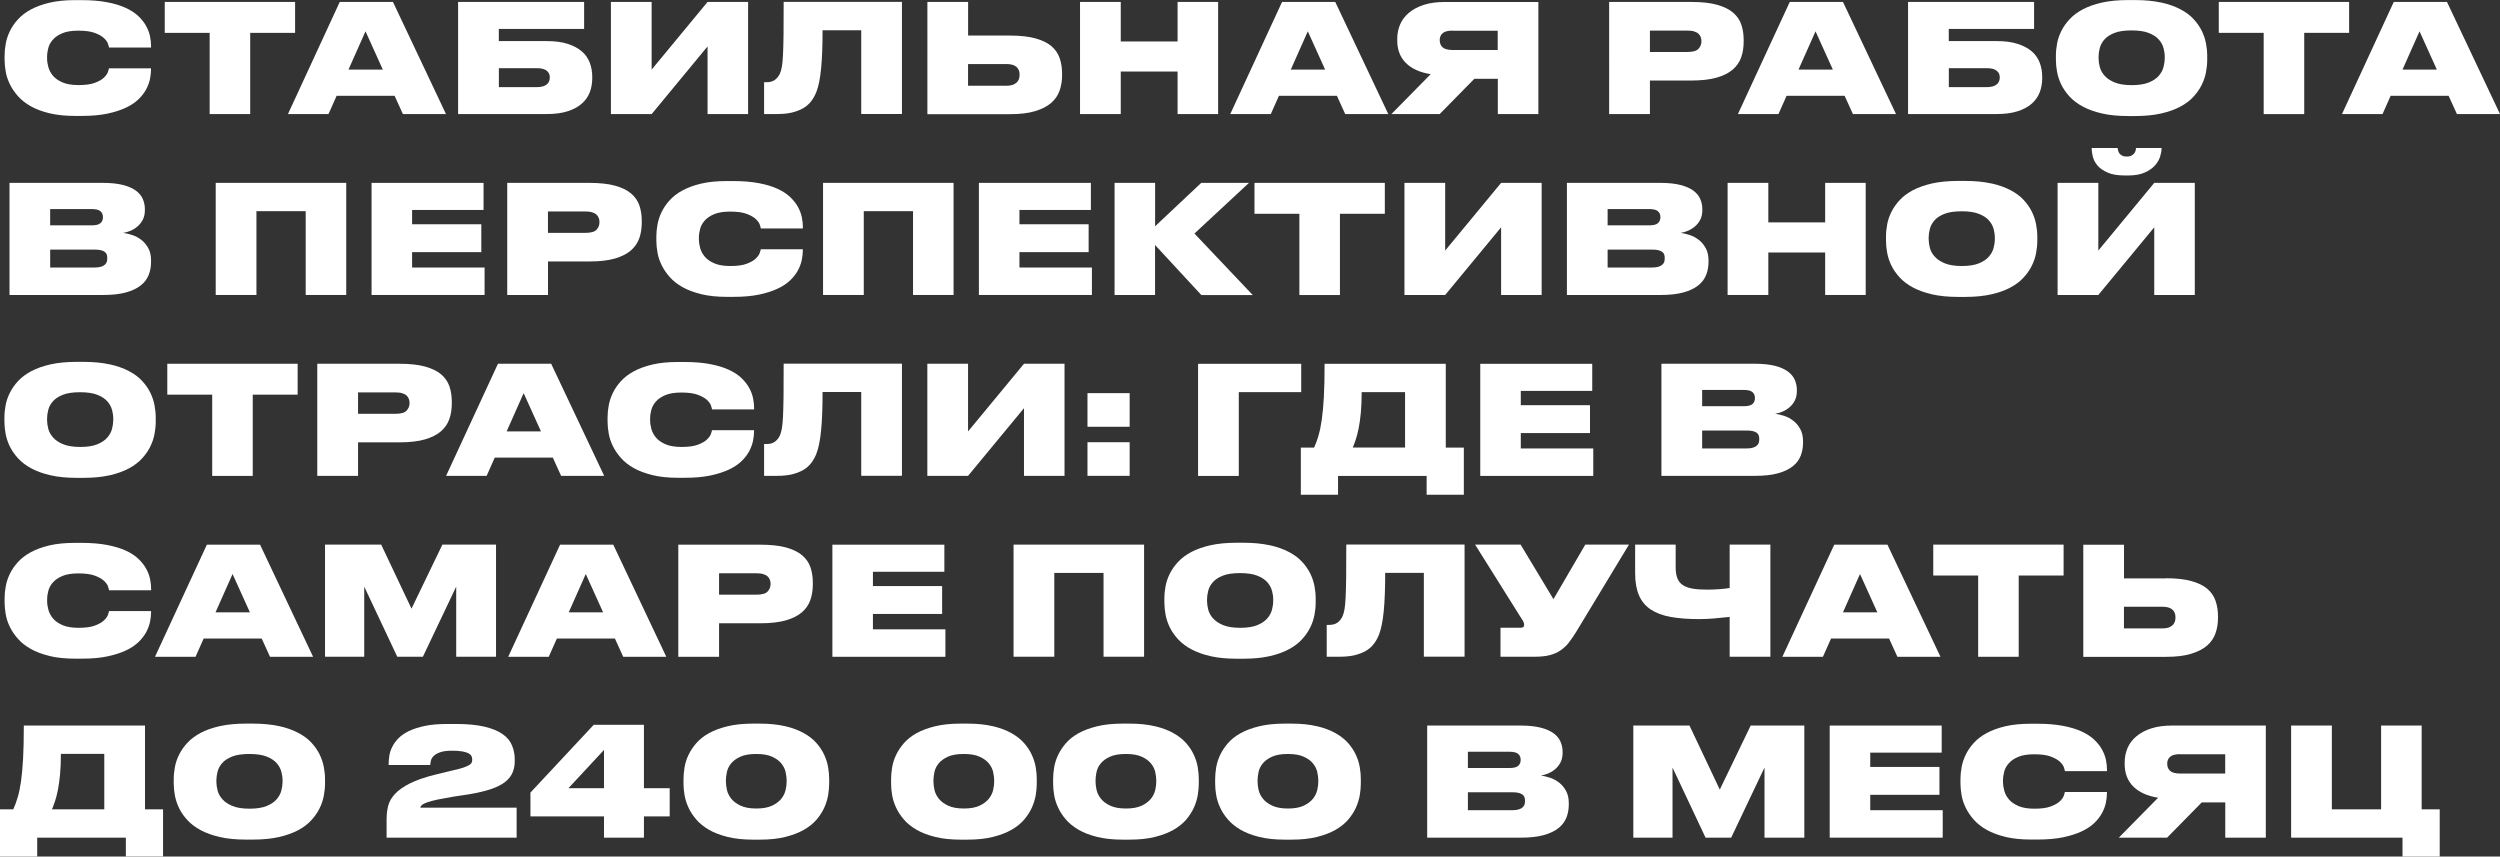 <?xml version="1.0" encoding="UTF-8"?> <svg xmlns="http://www.w3.org/2000/svg" id="_Слой_1" viewBox="0 0 412.58 141.35"><rect x="0" y="0" width="412.58" height="141.35" fill="#333333" stroke="none"/><defs><style>.cls-1{fill:#fff;stroke-width:0px;}</style></defs><path class="cls-1" d="M8.15,18.69c-1.2-.29-2.23-.68-3.08-1.16-.85-.48-1.56-1.04-2.11-1.67-.56-.63-1-1.28-1.33-1.96-.33-.68-.56-1.36-.68-2.05s-.19-1.34-.19-1.95v-.75c0-.61.06-1.26.19-1.95.12-.69.35-1.37.67-2.04s.76-1.32,1.32-1.94c.56-.62,1.26-1.17,2.13-1.64s1.89-.85,3.08-1.13S10.73.02,12.34.02h1.12c1.61,0,3.01.12,4.22.35,1.2.23,2.23.54,3.07.93.85.39,1.54.84,2.08,1.36.54.51.97,1.05,1.28,1.62.31.56.53,1.14.65,1.72.12.58.17,1.13.17,1.64v.2h-6.94c-.02-.12-.07-.32-.17-.62s-.32-.61-.66-.93-.85-.61-1.52-.86c-.67-.25-1.58-.37-2.72-.37-1.08,0-1.95.14-2.62.42-.67.28-1.19.63-1.57,1.06s-.63.88-.76,1.38c-.13.5-.2.97-.2,1.42v.3c0,.45.07.93.21,1.44.14.51.4.99.77,1.43s.9.8,1.57,1.09c.67.29,1.55.44,2.62.44,1.14,0,2.05-.12,2.71-.37.66-.25,1.17-.53,1.5-.86.34-.32.56-.63.66-.93.1-.3.16-.5.17-.6h6.94v.2c0,.48-.06,1-.17,1.57-.12.56-.33,1.13-.63,1.7-.31.57-.73,1.12-1.27,1.64-.54.52-1.24.99-2.09,1.39s-1.88.73-3.07.98c-1.19.25-2.6.37-4.23.37h-1.12c-1.59,0-2.99-.15-4.19-.44Z"></path><path class="cls-1" d="M27.19,5.42V.32h21.51v5.1h-7.41v13.41h-6.69V5.42h-7.41Z"></path><path class="cls-1" d="M55.55,15.82l-1.34,3.01h-6.69L56.07.32h8.78l8.75,18.5h-7.11l-1.37-3.01h-9.58ZM57.51,11.49h5.67l-2.86-6.32-2.81,6.32Z"></path><path class="cls-1" d="M96.4.32v4.45h-14.08v2.01h7.88c1.38,0,2.54.15,3.49.46.95.31,1.73.72,2.33,1.24.6.52,1.03,1.14,1.31,1.87.27.72.41,1.49.41,2.3v.27c0,.83-.14,1.6-.41,2.31-.27.71-.71,1.33-1.31,1.87-.6.53-1.38.95-2.34,1.26-.96.31-2.12.46-3.48.46h-14.6V.32h20.79ZM90.18,13.97c.36-.27.55-.65.55-1.13v-.12c0-.45-.18-.8-.53-1.07-.36-.27-.89-.4-1.6-.4h-6.27v3.13h6.27c.7,0,1.23-.14,1.59-.41Z"></path><path class="cls-1" d="M107.54,18.83h-6.72V.32h6.72v11.17L116.77.32h6.69v18.5h-6.69V7.66l-9.23,11.17Z"></path><path class="cls-1" d="M135.75,5c0,2.55-.08,4.66-.24,6.3-.16,1.65-.42,2.94-.78,3.87-.23.58-.52,1.1-.87,1.55s-.78.84-1.31,1.14-1.14.54-1.84.71c-.71.17-1.54.25-2.5.25h-2.11v-5.25h.4c.58,0,1.04-.13,1.39-.39.35-.26.62-.6.82-1.03.13-.3.24-.67.32-1.12.08-.45.15-1.1.19-1.95s.07-1.98.09-3.37c.02-1.39.02-3.19.02-5.4h19.52v18.5h-6.72V5h-6.39Z"></path><path class="cls-1" d="M166.67,5.87c1.69,0,3.09.15,4.2.46s1.99.73,2.64,1.28c.65.55,1.1,1.21,1.37,1.99s.4,1.64.4,2.59v.27c0,.88-.14,1.71-.41,2.49-.27.78-.74,1.46-1.39,2.03-.65.57-1.54,1.02-2.65,1.36s-2.5.5-4.18.5h-13.6V.32h6.72v5.55h6.91ZM167.73,13.67c.36-.32.53-.74.53-1.26v-.17c0-.51-.18-.92-.53-1.22-.36-.3-.9-.45-1.63-.45h-6.34v3.58h6.34c.73,0,1.27-.16,1.63-.49Z"></path><path class="cls-1" d="M184.96.32v6.52h9.38V.32h6.69v18.5h-6.69v-7.01h-9.38v7.01h-6.72V.32h6.72Z"></path><path class="cls-1" d="M211.06,15.82l-1.34,3.01h-6.69L211.58.32h8.78l8.75,18.5h-7.11l-1.37-3.01h-9.58ZM213.02,11.49h5.67l-2.86-6.32-2.81,6.32Z"></path><path class="cls-1" d="M237.58,18.83h-7.96l6.49-6.59c-1.77-.28-3.14-.9-4.09-1.84-.95-.94-1.43-2.19-1.43-3.73v-.25c0-.86.16-1.66.48-2.4s.81-1.38,1.47-1.93c.66-.55,1.47-.98,2.44-1.29.97-.31,2.1-.47,3.4-.47h15.5v18.5h-6.69v-5.82h-3.88l-5.72,5.82ZM239.74,5.05c-.8,0-1.35.15-1.67.44s-.47.66-.47,1.11v.05c0,.48.16.87.48,1.16.32.29.88.44,1.65.44h7.44v-3.18h-7.44Z"></path><path class="cls-1" d="M272.28,18.83h-6.72V.32h13.51c1.72,0,3.15.15,4.27.46,1.12.31,2.01.74,2.66,1.29.65.56,1.11,1.21,1.37,1.98.26.76.39,1.6.39,2.51v.32c0,.93-.13,1.78-.4,2.56s-.73,1.45-1.39,2.03c-.66.57-1.55,1.02-2.66,1.34-1.11.32-2.52.48-4.23.48h-6.79v5.52ZM278.45,8.58c.91,0,1.53-.17,1.85-.52s.49-.76.49-1.24v-.05c0-.22-.04-.43-.11-.63-.07-.21-.2-.39-.37-.56-.17-.17-.41-.29-.72-.39s-.68-.14-1.13-.14h-6.17v3.53h6.17Z"></path><path class="cls-1" d="M294.84,15.82l-1.34,3.01h-6.69L295.37.32h8.78l8.75,18.5h-7.11l-1.37-3.01h-9.58ZM296.81,11.49h5.67l-2.86-6.32-2.81,6.32Z"></path><path class="cls-1" d="M335.69.32v4.45h-14.08v2.01h7.88c1.38,0,2.54.15,3.49.46.95.31,1.73.72,2.33,1.24.6.52,1.03,1.14,1.31,1.87.27.72.41,1.49.41,2.3v.27c0,.83-.14,1.6-.41,2.31-.27.71-.71,1.33-1.31,1.87-.6.53-1.38.95-2.34,1.26-.96.31-2.12.46-3.48.46h-14.6V.32h20.79ZM329.47,13.97c.36-.27.55-.65.55-1.13v-.12c0-.45-.18-.8-.53-1.07-.36-.27-.89-.4-1.6-.4h-6.27v3.13h6.27c.7,0,1.23-.14,1.59-.41Z"></path><path class="cls-1" d="M356.64.41c1.23.27,2.28.64,3.17,1.11.89.46,1.62,1,2.19,1.62.57.61,1.02,1.26,1.36,1.94.33.68.56,1.37.7,2.08.13.7.2,1.37.2,2v.75c0,.63-.07,1.3-.2,2-.13.7-.36,1.4-.7,2.08-.33.68-.78,1.33-1.36,1.96-.57.63-1.3,1.18-2.18,1.65-.88.47-1.94.85-3.17,1.13-1.24.28-2.67.42-4.32.42h-1.12c-1.64,0-3.08-.14-4.3-.42-1.23-.28-2.28-.66-3.16-1.13-.88-.47-1.61-1.02-2.19-1.65-.58-.63-1.04-1.29-1.37-1.96-.33-.68-.56-1.37-.7-2.08-.13-.7-.2-1.37-.2-2v-.75c0-.65.07-1.32.2-2.01.13-.7.37-1.38.71-2.06.34-.68.8-1.33,1.37-1.94.57-.61,1.3-1.15,2.18-1.62.88-.46,1.93-.83,3.16-1.11,1.23-.27,2.66-.41,4.3-.41h1.12c1.64,0,3.08.14,4.3.41ZM357.04,7.92c-.13-.51-.39-.97-.78-1.41s-.94-.79-1.65-1.07c-.71-.28-1.66-.42-2.84-.42s-2.12.14-2.83.42c-.71.28-1.26.64-1.64,1.07s-.64.9-.77,1.41c-.13.51-.2.98-.2,1.43v.27c0,.45.07.93.2,1.44.13.51.4.99.8,1.44s.95.82,1.67,1.11c.71.29,1.65.44,2.81.44s2.1-.15,2.81-.44c.71-.29,1.26-.66,1.65-1.11s.65-.93.78-1.44c.13-.51.2-1,.2-1.44v-.27c0-.45-.07-.92-.2-1.43Z"></path><path class="cls-1" d="M366.17,5.42V.32h21.51v5.1h-7.41v13.41h-6.69V5.42h-7.41Z"></path><path class="cls-1" d="M394.53,15.82l-1.34,3.01h-6.69L395.05.32h8.78l8.75,18.5h-7.11l-1.37-3.01h-9.58ZM396.49,11.49h5.67l-2.86-6.32-2.81,6.32Z"></path><path class="cls-1" d="M16.99,30.18c1.33,0,2.43.12,3.32.35.89.23,1.6.55,2.13.94.53.4.91.86,1.13,1.38.22.52.34,1.07.34,1.65v.17c0,.63-.12,1.17-.36,1.62s-.54.82-.91,1.12c-.36.3-.75.53-1.17.7-.41.17-.8.27-1.14.32.48.07.99.19,1.53.37.54.18,1.04.45,1.49.81.46.36.83.81,1.13,1.36.3.55.45,1.22.45,2.01v.25c0,.76-.13,1.48-.39,2.14-.26.66-.69,1.24-1.31,1.73-.61.49-1.43.88-2.44,1.16-1.01.28-2.27.42-3.78.42H1.57v-18.5h15.42ZM8.28,37.19h6.84c.71,0,1.2-.12,1.47-.37.27-.25.4-.56.4-.95v-.05c0-.4-.14-.72-.41-.96-.27-.24-.76-.36-1.46-.36h-6.84v2.69ZM8.28,44.15h7.34c.45,0,.81-.05,1.08-.14.27-.09.48-.21.63-.35s.25-.3.3-.47c.05-.17.07-.35.07-.53v-.1c0-.18-.02-.36-.07-.52-.05-.17-.15-.31-.3-.44-.15-.12-.36-.22-.63-.3-.27-.07-.63-.11-1.08-.11h-7.34v2.96Z"></path><path class="cls-1" d="M57.14,30.18v18.5h-6.69v-13.83h-8.13v13.83h-6.72v-18.5h21.54Z"></path><path class="cls-1" d="M79.8,34.65h-11.79v2.36h11.42v4.6h-11.42v2.54h11.96v4.53h-18.65v-18.5h18.48v4.48Z"></path><path class="cls-1" d="M90.43,48.68h-6.72v-18.5h13.51c1.72,0,3.15.15,4.27.46,1.12.31,2.01.74,2.66,1.29.65.56,1.11,1.21,1.37,1.98.26.76.39,1.6.39,2.51v.32c0,.93-.13,1.78-.4,2.56s-.73,1.45-1.39,2.03c-.66.57-1.55,1.02-2.66,1.34-1.11.32-2.52.48-4.23.48h-6.79v5.52ZM96.6,38.43c.91,0,1.53-.17,1.85-.52s.48-.76.48-1.24v-.05c0-.22-.04-.43-.11-.63-.07-.21-.2-.39-.37-.56-.17-.17-.41-.29-.72-.39s-.68-.14-1.13-.14h-6.17v3.53h6.17Z"></path><path class="cls-1" d="M115.71,48.54c-1.2-.29-2.23-.68-3.08-1.16-.85-.48-1.56-1.04-2.11-1.67-.56-.63-1-1.28-1.33-1.96-.33-.68-.56-1.36-.68-2.05s-.19-1.34-.19-1.95v-.75c0-.61.06-1.26.19-1.95.12-.69.35-1.37.67-2.04s.76-1.32,1.32-1.94c.56-.62,1.26-1.17,2.13-1.64s1.89-.85,3.08-1.13,2.6-.42,4.2-.42h1.12c1.61,0,3.01.12,4.22.35,1.2.23,2.23.54,3.07.93.85.39,1.54.84,2.08,1.36.54.51.97,1.05,1.28,1.62.31.56.53,1.14.65,1.72.12.58.17,1.13.17,1.64v.2h-6.94c-.02-.12-.07-.32-.17-.62s-.32-.61-.66-.93-.85-.61-1.52-.86c-.67-.25-1.58-.37-2.72-.37-1.08,0-1.95.14-2.62.42-.67.28-1.19.63-1.57,1.06s-.63.88-.76,1.38c-.13.5-.2.97-.2,1.42v.3c0,.45.07.93.21,1.44.14.51.4.99.77,1.43.37.44.9.8,1.57,1.09.67.29,1.55.44,2.62.44,1.14,0,2.05-.12,2.71-.37.66-.25,1.17-.53,1.5-.86.34-.32.56-.63.66-.93.1-.3.16-.5.17-.6h6.94v.2c0,.48-.06,1-.17,1.57-.12.56-.33,1.13-.63,1.7-.31.57-.73,1.12-1.27,1.64-.54.52-1.24.99-2.09,1.39s-1.88.73-3.07.98c-1.19.25-2.6.37-4.23.37h-1.12c-1.59,0-2.99-.15-4.19-.44Z"></path><path class="cls-1" d="M157.37,30.18v18.5h-6.69v-13.83h-8.13v13.83h-6.72v-18.5h21.54Z"></path><path class="cls-1" d="M180.03,34.65h-11.79v2.36h11.42v4.6h-11.42v2.54h11.96v4.53h-18.65v-18.5h18.48v4.48Z"></path><path class="cls-1" d="M190.63,48.68h-6.69v-18.5h6.69v7.16l7.61-7.16h7.88l-9,8.36,9.62,10.15h-8.48l-7.64-8.26v8.26Z"></path><path class="cls-1" d="M207.03,35.28v-5.1h21.51v5.1h-7.41v13.41h-6.69v-13.41h-7.41Z"></path><path class="cls-1" d="M238.5,48.68h-6.72v-18.5h6.72v11.17l9.23-11.17h6.69v18.5h-6.69v-11.17l-9.23,11.17Z"></path><path class="cls-1" d="M274.02,30.18c1.33,0,2.43.12,3.32.35.89.23,1.6.55,2.13.94.53.4.91.86,1.13,1.38.22.52.34,1.07.34,1.65v.17c0,.63-.12,1.17-.36,1.62s-.54.82-.91,1.12c-.36.3-.75.53-1.17.7-.41.17-.8.27-1.14.32.48.07.99.19,1.53.37.54.18,1.04.45,1.49.81.46.36.83.81,1.13,1.36.3.55.45,1.22.45,2.01v.25c0,.76-.13,1.48-.39,2.14-.26.66-.69,1.24-1.31,1.73-.61.49-1.43.88-2.44,1.16-1.01.28-2.27.42-3.78.42h-15.45v-18.5h15.42ZM265.31,37.19h6.84c.71,0,1.2-.12,1.47-.37.27-.25.4-.56.4-.95v-.05c0-.4-.14-.72-.41-.96-.27-.24-.76-.36-1.46-.36h-6.84v2.69ZM265.31,44.15h7.34c.45,0,.81-.05,1.08-.14.27-.09.48-.21.63-.35s.25-.3.3-.47c.05-.17.07-.35.07-.53v-.1c0-.18-.02-.36-.07-.52-.05-.17-.15-.31-.3-.44-.15-.12-.36-.22-.63-.3-.27-.07-.63-.11-1.08-.11h-7.34v2.96Z"></path><path class="cls-1" d="M291.83,30.18v6.52h9.38v-6.52h6.69v18.5h-6.69v-7.01h-9.38v7.01h-6.72v-18.5h6.72Z"></path><path class="cls-1" d="M328.6,30.26c1.23.27,2.28.64,3.17,1.11.89.46,1.62,1,2.19,1.62.57.61,1.02,1.26,1.36,1.94.33.68.56,1.37.7,2.08.13.7.2,1.37.2,2v.75c0,.63-.07,1.3-.2,2-.13.7-.36,1.4-.7,2.08-.33.68-.78,1.33-1.36,1.96-.57.63-1.3,1.18-2.18,1.65-.88.47-1.94.85-3.17,1.13-1.24.28-2.67.42-4.32.42h-1.12c-1.64,0-3.08-.14-4.3-.42-1.23-.28-2.28-.66-3.16-1.13-.88-.47-1.61-1.02-2.19-1.65-.58-.63-1.04-1.29-1.37-1.96-.33-.68-.56-1.37-.7-2.08-.13-.7-.2-1.37-.2-2v-.75c0-.65.07-1.32.2-2.01.13-.7.37-1.38.71-2.06.34-.68.8-1.33,1.37-1.94.57-.61,1.3-1.15,2.18-1.62.88-.46,1.93-.83,3.16-1.11,1.23-.27,2.66-.41,4.3-.41h1.12c1.64,0,3.08.14,4.3.41ZM329,37.77c-.13-.51-.39-.97-.78-1.41s-.94-.79-1.65-1.07c-.71-.28-1.66-.42-2.83-.42s-2.12.14-2.84.42c-.71.28-1.26.64-1.64,1.07s-.64.9-.77,1.41c-.13.51-.2.98-.2,1.43v.27c0,.45.07.93.2,1.44.13.51.4,1,.8,1.44s.95.82,1.67,1.11c.71.29,1.65.44,2.81.44s2.1-.15,2.81-.44c.71-.29,1.26-.66,1.65-1.11s.65-.93.78-1.44c.13-.51.2-.99.2-1.44v-.27c0-.45-.07-.92-.2-1.43Z"></path><path class="cls-1" d="M346.29,48.68h-6.72v-18.5h6.72v11.17l9.23-11.17h6.69v18.5h-6.69v-11.17l-9.23,11.17ZM347.81,28.47c-.73-.32-1.29-.71-1.67-1.17s-.63-.94-.76-1.46c-.12-.51-.19-.97-.19-1.37v-.05h4.28c.02.13.05.28.09.45.04.17.12.32.22.46.11.14.26.26.45.36.19.1.44.15.76.15h.02c.3,0,.54-.05.73-.15.19-.1.34-.22.46-.36.12-.14.19-.29.24-.46.04-.17.06-.31.06-.45h4.23v.05c0,.4-.08.85-.24,1.37-.16.51-.44,1-.85,1.46s-.97.85-1.68,1.17c-.71.32-1.62.49-2.74.49h-.52c-1.21,0-2.18-.16-2.91-.49Z"></path><path class="cls-1" d="M18.08,60.12c1.23.27,2.28.64,3.17,1.11.89.46,1.62,1,2.19,1.62.57.61,1.02,1.26,1.36,1.94.33.68.56,1.37.7,2.08.13.7.2,1.37.2,2v.75c0,.63-.07,1.3-.2,2-.13.7-.36,1.4-.7,2.08-.33.68-.78,1.33-1.36,1.96-.57.63-1.3,1.18-2.18,1.65-.88.47-1.94.85-3.17,1.13-1.24.28-2.67.42-4.32.42h-1.12c-1.64,0-3.08-.14-4.3-.42-1.23-.28-2.28-.66-3.16-1.13-.88-.47-1.61-1.02-2.19-1.65-.58-.63-1.04-1.29-1.37-1.96-.33-.68-.56-1.37-.7-2.08-.13-.7-.2-1.37-.2-2v-.75c0-.65.07-1.32.2-2.01.13-.7.37-1.38.71-2.06.34-.68.8-1.33,1.37-1.94.57-.61,1.3-1.15,2.18-1.62.88-.46,1.93-.83,3.16-1.11,1.23-.27,2.66-.41,4.3-.41h1.12c1.64,0,3.08.14,4.3.41ZM18.48,67.63c-.13-.51-.39-.97-.78-1.41s-.94-.79-1.65-1.07c-.71-.28-1.66-.42-2.84-.42s-2.12.14-2.83.42c-.71.28-1.26.64-1.64,1.07s-.64.9-.77,1.41c-.13.51-.2.98-.2,1.43v.27c0,.45.07.93.2,1.44.13.51.4.99.8,1.44s.95.82,1.67,1.11c.71.29,1.65.44,2.81.44s2.1-.15,2.81-.44c.71-.29,1.26-.66,1.65-1.11s.65-.93.78-1.44c.13-.51.2-1,.2-1.44v-.27c0-.45-.07-.92-.2-1.43Z"></path><path class="cls-1" d="M27.61,65.13v-5.1h21.51v5.1h-7.41v13.41h-6.69v-13.41h-7.41Z"></path><path class="cls-1" d="M59.08,78.53h-6.72v-18.5h13.51c1.72,0,3.15.15,4.27.46,1.12.31,2.01.74,2.66,1.29.65.56,1.11,1.21,1.37,1.98.26.76.39,1.6.39,2.51v.32c0,.93-.13,1.78-.4,2.56s-.73,1.45-1.39,2.03c-.66.57-1.55,1.02-2.66,1.34-1.11.32-2.52.48-4.23.48h-6.79v5.52ZM65.25,68.29c.91,0,1.53-.17,1.85-.52s.49-.76.49-1.24v-.05c0-.22-.04-.43-.11-.63-.07-.21-.2-.39-.37-.56-.17-.17-.41-.29-.72-.39s-.68-.14-1.13-.14h-6.17v3.53h6.17Z"></path><path class="cls-1" d="M81.65,75.52l-1.34,3.01h-6.69l8.56-18.5h8.78l8.75,18.5h-7.11l-1.37-3.01h-9.58ZM83.61,71.2h5.67l-2.86-6.32-2.81,6.32Z"></path><path class="cls-1" d="M107.66,78.4c-1.2-.29-2.23-.68-3.08-1.16-.85-.48-1.56-1.04-2.11-1.67-.56-.63-1-1.28-1.33-1.96-.33-.68-.56-1.36-.68-2.05s-.19-1.34-.19-1.95v-.75c0-.61.06-1.26.19-1.95.12-.69.35-1.37.67-2.04s.76-1.32,1.32-1.94c.56-.62,1.26-1.17,2.13-1.64s1.89-.85,3.08-1.13,2.6-.42,4.2-.42h1.12c1.61,0,3.01.12,4.22.35,1.2.23,2.23.54,3.07.93.85.39,1.54.84,2.08,1.36.54.51.97,1.05,1.28,1.62.31.56.53,1.14.65,1.72.12.58.17,1.13.17,1.64v.2h-6.94c-.02-.12-.07-.32-.17-.62s-.32-.61-.66-.93-.85-.61-1.52-.86c-.67-.25-1.58-.37-2.72-.37-1.08,0-1.95.14-2.62.42-.67.28-1.19.63-1.57,1.06s-.63.88-.76,1.38c-.13.5-.2.97-.2,1.42v.3c0,.45.07.93.21,1.44.14.51.4.99.77,1.43s.9.8,1.57,1.09c.67.29,1.55.44,2.62.44,1.14,0,2.05-.12,2.71-.37.66-.25,1.17-.53,1.5-.86.34-.32.56-.63.66-.93.1-.3.16-.5.17-.6h6.94v.2c0,.48-.06,1-.17,1.57-.12.56-.33,1.13-.63,1.7-.31.57-.73,1.12-1.27,1.64-.54.52-1.24.99-2.09,1.39s-1.88.73-3.07.98c-1.19.25-2.6.37-4.23.37h-1.12c-1.59,0-2.99-.15-4.19-.44Z"></path><path class="cls-1" d="M135.75,64.71c0,2.55-.08,4.66-.24,6.3-.16,1.65-.42,2.94-.78,3.87-.23.58-.52,1.1-.87,1.55s-.78.84-1.31,1.14-1.14.54-1.84.71c-.71.17-1.54.25-2.5.25h-2.11v-5.25h.4c.58,0,1.04-.13,1.39-.39.35-.26.62-.6.82-1.03.13-.3.24-.67.32-1.12.08-.45.15-1.1.19-1.95s.07-1.98.09-3.37c.02-1.39.02-3.19.02-5.4h19.52v18.5h-6.72v-13.83h-6.39Z"></path><path class="cls-1" d="M159.76,78.53h-6.72v-18.5h6.72v11.17l9.23-11.17h6.69v18.5h-6.69v-11.17l-9.23,11.17Z"></path><path class="cls-1" d="M179.47,70.43v-5.55h6.96v5.55h-6.96ZM179.47,78.53v-5.55h6.96v5.55h-6.96Z"></path><path class="cls-1" d="M214.74,60.03v4.68h-10.3v13.83h-6.72v-18.5h17.01Z"></path><path class="cls-1" d="M217.58,71.91c.22-.7.4-1.58.55-2.61.15-1.04.27-2.3.35-3.78.08-1.48.12-3.31.12-5.48h20v13.83h2.98v7.78h-6.14v-3.11h-14.62v3.11h-6.14v-7.78h2.19c.27-.6.51-1.25.72-1.95ZM231.88,64.71h-7.16c0,1.31-.05,2.45-.14,3.41-.09.96-.21,1.8-.35,2.52-.14.72-.3,1.34-.47,1.85-.17.51-.34.97-.51,1.37h8.63v-9.15Z"></path><path class="cls-1" d="M262.77,64.51h-11.79v2.36h11.42v4.6h-11.42v2.54h11.96v4.53h-18.65v-18.5h18.48v4.48Z"></path><path class="cls-1" d="M289.62,60.03c1.33,0,2.43.12,3.32.35.89.23,1.6.55,2.13.94.53.4.91.86,1.13,1.38.22.52.34,1.07.34,1.65v.17c0,.63-.12,1.17-.36,1.62s-.54.82-.91,1.12c-.36.3-.75.53-1.17.7-.41.17-.8.27-1.14.32.48.07.99.19,1.53.37.54.18,1.04.45,1.49.81.46.36.83.81,1.13,1.36.3.55.45,1.22.45,2.01v.25c0,.76-.13,1.48-.39,2.14-.26.66-.69,1.24-1.31,1.73-.61.49-1.43.88-2.44,1.16-1.01.28-2.27.42-3.78.42h-15.45v-18.5h15.42ZM280.91,67.04h6.84c.71,0,1.2-.12,1.47-.37.27-.25.4-.56.4-.95v-.05c0-.4-.14-.72-.41-.96-.27-.24-.76-.36-1.46-.36h-6.84v2.69ZM280.91,74.01h7.34c.45,0,.81-.05,1.08-.14.27-.09.49-.21.63-.35.15-.14.25-.3.3-.47.05-.17.07-.35.07-.53v-.1c0-.18-.02-.36-.07-.52-.05-.17-.15-.31-.3-.44-.15-.12-.36-.22-.63-.3-.27-.07-.63-.11-1.08-.11h-7.34v2.96Z"></path><path class="cls-1" d="M8.15,108.25c-1.2-.29-2.23-.68-3.08-1.16-.85-.48-1.56-1.04-2.11-1.67-.56-.63-1-1.28-1.33-1.96-.33-.68-.56-1.36-.68-2.05s-.19-1.34-.19-1.95v-.75c0-.61.06-1.26.19-1.95.12-.69.35-1.37.67-2.04s.76-1.32,1.32-1.94c.56-.62,1.26-1.17,2.13-1.64s1.89-.85,3.08-1.13,2.6-.42,4.2-.42h1.12c1.61,0,3.01.12,4.22.35,1.2.23,2.23.54,3.07.93.85.39,1.54.84,2.08,1.36.54.51.97,1.05,1.28,1.62.31.56.53,1.14.65,1.72.12.58.17,1.13.17,1.64v.2h-6.94c-.02-.12-.07-.32-.17-.62s-.32-.61-.66-.93-.85-.61-1.52-.86c-.67-.25-1.58-.37-2.72-.37-1.08,0-1.95.14-2.62.42-.67.28-1.19.63-1.57,1.06s-.63.88-.76,1.38c-.13.5-.2.97-.2,1.42v.3c0,.45.07.93.21,1.44.14.51.4.99.77,1.43.37.44.9.8,1.57,1.09.67.29,1.55.44,2.62.44,1.14,0,2.05-.12,2.71-.37.66-.25,1.17-.53,1.5-.86.34-.32.56-.63.66-.93.1-.3.16-.5.17-.6h6.94v.2c0,.48-.06,1-.17,1.57-.12.56-.33,1.13-.63,1.7-.31.57-.73,1.12-1.27,1.64-.54.52-1.24.99-2.09,1.39s-1.88.73-3.07.98c-1.19.25-2.6.37-4.23.37h-1.12c-1.59,0-2.99-.15-4.19-.44Z"></path><path class="cls-1" d="M33.61,105.38l-1.34,3.01h-6.69l8.56-18.5h8.78l8.75,18.5h-7.11l-1.37-3.01h-9.58ZM35.57,101.05h5.67l-2.86-6.32-2.81,6.32Z"></path><path class="cls-1" d="M62.91,89.88l5,10.57,5.1-10.57h8.85v18.5h-6.57v-11.57l-5.5,11.57h-4.23l-5.45-11.57v11.57h-6.47v-18.5h9.25Z"></path><path class="cls-1" d="M91.9,105.38l-1.34,3.01h-6.69l8.56-18.5h8.78l8.75,18.5h-7.11l-1.37-3.01h-9.58ZM93.86,101.05h5.67l-2.86-6.32-2.81,6.32Z"></path><path class="cls-1" d="M118.66,108.39h-6.72v-18.5h13.51c1.72,0,3.15.15,4.27.46,1.12.31,2.01.74,2.66,1.29.65.56,1.11,1.21,1.37,1.98.26.76.39,1.6.39,2.51v.32c0,.93-.13,1.78-.4,2.56s-.73,1.45-1.39,2.03c-.66.57-1.55,1.02-2.66,1.34-1.11.32-2.52.48-4.23.48h-6.79v5.52ZM124.83,98.14c.91,0,1.53-.17,1.85-.52s.49-.76.49-1.24v-.05c0-.22-.04-.43-.11-.63-.07-.21-.2-.39-.37-.56-.17-.17-.41-.29-.72-.39s-.68-.14-1.13-.14h-6.17v3.53h6.17Z"></path><path class="cls-1" d="M155.85,94.36h-11.79v2.36h11.42v4.6h-11.42v2.54h11.96v4.53h-18.65v-18.5h18.48v4.48Z"></path><path class="cls-1" d="M188.81,89.88v18.5h-6.69v-13.83h-8.13v13.83h-6.72v-18.5h21.54Z"></path><path class="cls-1" d="M209.51,89.97c1.23.27,2.28.64,3.17,1.11.89.46,1.62,1,2.19,1.62.57.61,1.02,1.26,1.36,1.94.33.68.56,1.37.7,2.08.13.7.2,1.37.2,2v.75c0,.63-.07,1.3-.2,2-.13.7-.36,1.4-.7,2.08-.33.68-.78,1.33-1.36,1.96-.57.63-1.3,1.18-2.18,1.65-.88.47-1.94.85-3.17,1.13-1.24.28-2.67.42-4.32.42h-1.12c-1.64,0-3.08-.14-4.3-.42-1.23-.28-2.28-.66-3.16-1.13-.88-.47-1.61-1.02-2.19-1.65-.58-.63-1.04-1.29-1.37-1.96-.33-.68-.56-1.37-.7-2.08-.13-.7-.2-1.37-.2-2v-.75c0-.65.07-1.32.2-2.01.13-.7.37-1.38.71-2.06.34-.68.8-1.33,1.37-1.94.57-.61,1.3-1.15,2.18-1.62.88-.46,1.93-.83,3.16-1.11,1.23-.27,2.66-.41,4.3-.41h1.12c1.64,0,3.08.14,4.3.41ZM209.91,97.48c-.13-.51-.39-.97-.78-1.41s-.94-.79-1.65-1.07c-.71-.28-1.66-.42-2.84-.42s-2.12.14-2.83.42c-.71.28-1.26.64-1.64,1.07s-.64.9-.77,1.41c-.13.51-.2.98-.2,1.43v.27c0,.45.07.93.2,1.44.13.51.4,1,.8,1.44s.95.82,1.67,1.11c.71.29,1.65.44,2.81.44s2.1-.15,2.81-.44c.71-.29,1.26-.66,1.65-1.11s.65-.93.78-1.44c.13-.51.2-.99.2-1.44v-.27c0-.45-.07-.92-.2-1.43Z"></path><path class="cls-1" d="M228.6,94.56c0,2.55-.08,4.66-.24,6.3-.16,1.65-.42,2.94-.78,3.87-.23.58-.52,1.1-.87,1.55s-.78.84-1.31,1.14-1.14.54-1.84.71c-.71.17-1.54.25-2.5.25h-2.11v-5.25h.4c.58,0,1.04-.13,1.39-.39.35-.26.62-.6.82-1.03.13-.3.24-.67.32-1.12.08-.45.15-1.1.19-1.95s.07-1.98.09-3.37c.02-1.39.02-3.19.02-5.4h19.52v18.5h-6.72v-13.83h-6.39Z"></path><path class="cls-1" d="M258.91,106.06c-.41.51-.87.93-1.38,1.28-.51.35-1.11.61-1.78.78-.67.17-1.48.26-2.42.26h-5.7v-4.78h3.33c.38,0,.57-.15.57-.45v-.02c0-.17-.03-.32-.09-.46s-.16-.32-.31-.53l-7.69-12.26h7.51l5.42,9,5.25-9h7.21l-8.71,14.4c-.41.68-.83,1.27-1.23,1.78Z"></path><path class="cls-1" d="M282.96,102.06c-.9.07-1.78.11-2.62.11-1.77,0-3.32-.12-4.64-.36-1.32-.24-2.41-.65-3.28-1.23-.87-.58-1.52-1.36-1.94-2.34-.42-.98-.63-2.21-.63-3.68v-4.68h6.69v3.78c0,.73.1,1.33.29,1.8.19.47.5.85.92,1.12s.97.46,1.63.57c.66.11,1.46.16,2.39.16.28,0,.6,0,.96-.02s.7-.04,1.04-.06c.34-.02.66-.05.96-.09s.54-.07.72-.1v-7.16h6.72v18.5h-6.72v-6.57c-.75.08-1.57.16-2.47.24Z"></path><path class="cls-1" d="M302.18,105.38l-1.34,3.01h-6.69l8.56-18.5h8.78l8.75,18.5h-7.11l-1.37-3.01h-9.58ZM304.15,101.05h5.67l-2.86-6.32-2.81,6.32Z"></path><path class="cls-1" d="M319.05,94.98v-5.1h21.51v5.1h-7.41v13.41h-6.69v-13.41h-7.41Z"></path><path class="cls-1" d="M357.43,95.43c1.69,0,3.09.15,4.2.46s1.99.73,2.64,1.28c.65.55,1.1,1.21,1.37,1.99s.4,1.64.4,2.59v.27c0,.88-.14,1.71-.41,2.49-.27.78-.74,1.46-1.39,2.03-.65.57-1.54,1.02-2.65,1.36s-2.5.5-4.18.5h-13.6v-18.5h6.72v5.55h6.91ZM358.49,103.23c.36-.32.53-.74.53-1.26v-.17c0-.51-.18-.92-.53-1.22-.36-.3-.9-.45-1.63-.45h-6.34v3.58h6.34c.73,0,1.27-.16,1.63-.49Z"></path><path class="cls-1" d="M2.91,131.61c.22-.7.4-1.58.55-2.61.15-1.04.27-2.3.35-3.78.08-1.48.12-3.31.12-5.48h20v13.83h2.98v7.78h-6.14v-3.11H6.14v3.11H0v-7.78h2.19c.27-.6.51-1.25.72-1.95ZM17.21,124.41h-7.16c0,1.31-.05,2.45-.14,3.41-.09.96-.21,1.8-.35,2.52-.14.72-.3,1.34-.47,1.85-.17.51-.34.97-.51,1.37h8.63v-9.15Z"></path><path class="cls-1" d="M46.02,119.82c1.23.27,2.28.64,3.17,1.11.89.46,1.62,1,2.19,1.62.57.61,1.02,1.26,1.36,1.94.33.68.56,1.37.7,2.08.13.7.2,1.37.2,2v.75c0,.63-.07,1.3-.2,2-.13.7-.36,1.4-.7,2.08-.33.68-.78,1.33-1.36,1.96-.57.63-1.3,1.18-2.18,1.65-.88.47-1.94.85-3.17,1.13-1.24.28-2.67.42-4.32.42h-1.12c-1.64,0-3.08-.14-4.3-.42-1.23-.28-2.28-.66-3.16-1.13-.88-.47-1.61-1.02-2.19-1.65-.58-.63-1.04-1.29-1.37-1.96-.33-.68-.56-1.37-.7-2.08-.13-.7-.2-1.37-.2-2v-.75c0-.65.07-1.32.2-2.01.13-.7.37-1.38.71-2.06.34-.68.8-1.33,1.37-1.94.57-.61,1.3-1.15,2.18-1.62.88-.46,1.93-.83,3.16-1.11,1.23-.27,2.66-.41,4.3-.41h1.12c1.64,0,3.08.14,4.3.41ZM46.42,127.33c-.13-.51-.39-.97-.78-1.41s-.94-.79-1.65-1.07c-.71-.28-1.66-.42-2.84-.42s-2.12.14-2.83.42c-.71.28-1.26.64-1.64,1.07s-.64.9-.77,1.41c-.13.51-.2.98-.2,1.43v.27c0,.45.07.93.2,1.44.13.51.4.99.8,1.44s.95.82,1.67,1.11c.71.29,1.65.44,2.81.44s2.1-.15,2.81-.44c.71-.29,1.26-.66,1.65-1.11s.65-.93.78-1.44c.13-.51.2-1,.2-1.44v-.27c0-.45-.07-.92-.2-1.43Z"></path><path class="cls-1" d="M63.81,135.01c0-.7.09-1.38.26-2.05.17-.67.54-1.31,1.11-1.93.56-.61,1.38-1.19,2.46-1.74,1.08-.55,2.53-1.04,4.35-1.49l2.69-.65c.7-.15,1.26-.29,1.69-.44.43-.14.76-.28.99-.41.23-.13.39-.27.46-.41.07-.14.11-.3.11-.49v-.05c0-.2-.04-.39-.12-.56-.08-.17-.24-.33-.48-.46s-.58-.24-1.02-.32-1.02-.12-1.73-.12c-.83,0-1.48.09-1.95.26-.47.17-.83.38-1.07.62s-.39.5-.45.77c-.06.27-.1.51-.11.71h-6.86v-.17c0-.41.04-.86.11-1.34s.23-.97.47-1.46c.24-.49.58-.96,1.02-1.42s1.02-.86,1.74-1.21,1.6-.63,2.65-.85c1.04-.22,2.29-.32,3.73-.32h1.37c1.91,0,3.49.15,4.74.45,1.25.3,2.25.71,2.98,1.23.74.52,1.26,1.14,1.55,1.87.3.72.45,1.5.45,2.35v.2c0,.86-.17,1.6-.5,2.21-.33.61-.85,1.14-1.55,1.58s-1.6.81-2.69,1.11c-1.09.3-2.38.56-3.89.77-.48.07-.97.14-1.46.22s-.94.17-1.36.25c-.9.15-1.61.29-2.15.44-.54.14-.96.28-1.26.42-.3.14-.49.27-.58.39-.09.12-.14.22-.14.32h15.89v4.95h-21.46v-3.23Z"></path><path class="cls-1" d="M97.99,119.61h8.28v10.47h4.25v4.65h-4.25v3.51h-6.59v-3.51h-12.14v-3.93l10.45-11.19ZM93.81,130.08h5.87v-6.32l-5.87,6.32Z"></path><path class="cls-1" d="M129.62,119.85c1.2.29,2.23.68,3.07,1.16.85.48,1.54,1.03,2.08,1.65.54.62.96,1.27,1.27,1.95.31.68.52,1.36.63,2.04.12.68.17,1.32.17,1.92v.75c0,.58-.06,1.21-.17,1.9-.12.69-.33,1.37-.63,2.05-.31.68-.73,1.34-1.27,1.98s-1.24,1.2-2.09,1.69-1.88.88-3.07,1.18c-1.19.3-2.6.45-4.23.45h-1.09c-1.61,0-3.01-.15-4.22-.45-1.2-.3-2.23-.69-3.07-1.18s-1.54-1.05-2.09-1.69c-.55-.64-.98-1.3-1.29-1.98-.32-.68-.53-1.36-.65-2.05s-.17-1.32-.17-1.9v-.75c0-.6.06-1.24.17-1.93.12-.69.33-1.37.65-2.04.31-.67.75-1.32,1.29-1.95.55-.63,1.24-1.18,2.09-1.65s1.87-.85,3.06-1.14c1.19-.29,2.6-.44,4.23-.44h1.09c1.62,0,3.04.15,4.24.44ZM129.66,127.42c-.12-.5-.35-.97-.7-1.41s-.85-.81-1.52-1.12c-.66-.31-1.54-.46-2.64-.46s-1.97.15-2.64.46-1.17.68-1.52,1.12-.58.91-.68,1.41-.16.94-.16,1.32v.27c0,.4.06.85.17,1.37.12.51.36.99.72,1.44s.87.83,1.53,1.14c.66.31,1.52.47,2.6.47s1.94-.16,2.6-.47c.66-.31,1.16-.7,1.52-1.14.36-.45.59-.93.71-1.44.12-.51.17-.97.17-1.37v-.27c0-.38-.06-.82-.17-1.32Z"></path><path class="cls-1" d="M163.88,119.85c1.2.29,2.23.68,3.07,1.16.85.48,1.54,1.03,2.08,1.65.54.62.96,1.27,1.27,1.95.31.68.52,1.36.63,2.04.12.68.17,1.32.17,1.92v.75c0,.58-.06,1.21-.17,1.9-.12.69-.33,1.37-.63,2.05-.31.68-.73,1.34-1.27,1.98s-1.24,1.2-2.09,1.69-1.88.88-3.07,1.18c-1.19.3-2.6.45-4.23.45h-1.09c-1.61,0-3.01-.15-4.22-.45-1.2-.3-2.23-.69-3.07-1.18s-1.54-1.05-2.09-1.69c-.55-.64-.98-1.3-1.29-1.98-.32-.68-.53-1.36-.65-2.05s-.17-1.32-.17-1.9v-.75c0-.6.06-1.24.17-1.93.12-.69.33-1.37.65-2.04.31-.67.75-1.32,1.29-1.95.55-.63,1.24-1.18,2.09-1.65s1.87-.85,3.06-1.14c1.19-.29,2.6-.44,4.23-.44h1.09c1.62,0,3.04.15,4.24.44ZM163.91,127.42c-.12-.5-.35-.97-.7-1.41s-.85-.81-1.52-1.12c-.66-.31-1.54-.46-2.64-.46s-1.97.15-2.64.46-1.17.68-1.52,1.12-.58.91-.68,1.41-.16.94-.16,1.32v.27c0,.4.06.85.17,1.37.12.51.36.99.72,1.44s.87.83,1.53,1.14c.66.31,1.52.47,2.6.47s1.94-.16,2.6-.47c.66-.31,1.16-.7,1.52-1.14.36-.45.59-.93.71-1.44.12-.51.17-.97.17-1.37v-.27c0-.38-.06-.82-.17-1.32Z"></path><path class="cls-1" d="M190.62,119.85c1.2.29,2.23.68,3.07,1.16.85.48,1.54,1.03,2.08,1.65.54.62.96,1.27,1.27,1.95.31.68.52,1.36.63,2.04.12.68.17,1.32.17,1.92v.75c0,.58-.06,1.21-.17,1.9-.12.69-.33,1.37-.63,2.05-.31.68-.73,1.34-1.27,1.98s-1.24,1.2-2.09,1.69-1.88.88-3.07,1.18c-1.19.3-2.6.45-4.23.45h-1.09c-1.61,0-3.01-.15-4.22-.45-1.2-.3-2.23-.69-3.07-1.18s-1.54-1.05-2.09-1.69c-.55-.64-.98-1.3-1.29-1.98-.32-.68-.53-1.36-.65-2.05s-.17-1.32-.17-1.9v-.75c0-.6.06-1.24.17-1.93.12-.69.33-1.37.65-2.04.31-.67.75-1.32,1.29-1.95.55-.63,1.24-1.18,2.09-1.65s1.87-.85,3.06-1.14c1.19-.29,2.6-.44,4.23-.44h1.09c1.62,0,3.04.15,4.24.44ZM190.66,127.42c-.12-.5-.35-.97-.7-1.41s-.85-.81-1.52-1.12c-.66-.31-1.54-.46-2.64-.46s-1.97.15-2.64.46-1.17.68-1.52,1.12-.58.91-.68,1.41-.16.94-.16,1.32v.27c0,.4.06.85.17,1.37.12.51.36.99.72,1.44s.87.83,1.53,1.14c.66.31,1.52.47,2.6.47s1.94-.16,2.6-.47c.66-.31,1.16-.7,1.52-1.14.36-.45.59-.93.71-1.44.12-.51.17-.97.17-1.37v-.27c0-.38-.06-.82-.17-1.32Z"></path><path class="cls-1" d="M217.36,119.85c1.2.29,2.23.68,3.07,1.16.85.48,1.54,1.03,2.08,1.65.54.62.96,1.27,1.27,1.95.31.68.52,1.36.63,2.04.12.68.17,1.32.17,1.92v.75c0,.58-.06,1.21-.17,1.9-.12.69-.33,1.37-.63,2.05-.31.68-.73,1.34-1.27,1.98s-1.24,1.2-2.09,1.69-1.88.88-3.07,1.18c-1.19.3-2.6.45-4.23.45h-1.09c-1.61,0-3.01-.15-4.22-.45-1.2-.3-2.23-.69-3.07-1.18s-1.54-1.05-2.09-1.69c-.55-.64-.98-1.3-1.29-1.98-.32-.68-.53-1.36-.65-2.05s-.17-1.32-.17-1.9v-.75c0-.6.06-1.24.17-1.93.12-.69.33-1.37.65-2.04.31-.67.75-1.32,1.29-1.95.55-.63,1.24-1.18,2.09-1.65s1.87-.85,3.06-1.14c1.19-.29,2.6-.44,4.23-.44h1.09c1.62,0,3.04.15,4.24.44ZM217.4,127.42c-.12-.5-.35-.97-.7-1.41s-.85-.81-1.52-1.12c-.66-.31-1.54-.46-2.64-.46s-1.97.15-2.64.46-1.17.68-1.52,1.12-.58.91-.68,1.41-.16.94-.16,1.32v.27c0,.4.06.85.17,1.37.12.51.36.99.72,1.44s.87.83,1.53,1.14c.66.31,1.52.47,2.6.47s1.94-.16,2.6-.47c.66-.31,1.16-.7,1.52-1.14.36-.45.59-.93.71-1.44.12-.51.17-.97.17-1.37v-.27c0-.38-.06-.82-.17-1.32Z"></path><path class="cls-1" d="M250.96,119.74c1.33,0,2.43.12,3.32.35.89.23,1.6.55,2.13.94.53.4.91.86,1.13,1.38.22.52.34,1.07.34,1.65v.17c0,.63-.12,1.17-.36,1.62s-.54.82-.91,1.12c-.36.3-.75.53-1.17.7-.41.17-.8.27-1.14.32.48.07.99.19,1.53.37.54.18,1.04.45,1.49.81.46.36.83.81,1.13,1.36.3.55.45,1.22.45,2.01v.25c0,.76-.13,1.48-.39,2.14-.26.66-.69,1.24-1.31,1.73-.61.49-1.43.88-2.44,1.16-1.01.28-2.27.42-3.78.42h-15.45v-18.5h15.42ZM242.25,126.75h6.84c.71,0,1.2-.12,1.47-.37.27-.25.4-.56.4-.95v-.05c0-.4-.14-.72-.41-.96-.27-.24-.76-.36-1.46-.36h-6.84v2.69ZM242.25,133.71h7.34c.45,0,.81-.05,1.08-.14.27-.09.49-.21.63-.35.15-.14.25-.3.3-.47.05-.17.07-.35.07-.53v-.1c0-.18-.02-.36-.07-.52-.05-.17-.15-.31-.3-.44-.15-.12-.36-.22-.63-.3-.27-.07-.63-.11-1.08-.11h-7.34v2.96Z"></path><path class="cls-1" d="M278.82,119.74l5,10.57,5.1-10.57h8.85v18.5h-6.57v-11.57l-5.5,11.57h-4.23l-5.45-11.57v11.57h-6.47v-18.5h9.25Z"></path><path class="cls-1" d="M320.44,124.21h-11.79v2.36h11.42v4.6h-11.42v2.54h11.96v4.53h-18.65v-18.5h18.48v4.48Z"></path><path class="cls-1" d="M330.93,138.1c-1.2-.29-2.23-.68-3.08-1.16-.85-.48-1.56-1.04-2.11-1.67-.56-.63-1-1.28-1.33-1.96-.33-.68-.56-1.36-.68-2.05s-.19-1.34-.19-1.95v-.75c0-.61.06-1.26.19-1.95.12-.69.35-1.37.67-2.04s.76-1.32,1.32-1.94c.56-.62,1.26-1.17,2.13-1.64s1.89-.85,3.08-1.13,2.6-.42,4.2-.42h1.12c1.61,0,3.01.12,4.22.35,1.2.23,2.23.54,3.07.93.85.39,1.54.84,2.08,1.36.54.51.97,1.05,1.28,1.62.31.56.53,1.14.65,1.72.12.58.17,1.13.17,1.64v.2h-6.94c-.02-.12-.07-.32-.17-.62s-.32-.61-.66-.93-.85-.61-1.52-.86c-.67-.25-1.58-.37-2.72-.37-1.08,0-1.95.14-2.62.42-.67.28-1.19.63-1.57,1.06s-.63.88-.76,1.38c-.13.5-.2.97-.2,1.42v.3c0,.45.07.93.21,1.44.14.51.4.99.77,1.43s.9.8,1.57,1.09c.67.29,1.55.44,2.62.44,1.14,0,2.05-.12,2.71-.37.66-.25,1.17-.53,1.5-.86.34-.32.56-.63.66-.93.1-.3.16-.5.17-.6h6.94v.2c0,.48-.06,1-.17,1.57-.12.56-.33,1.13-.63,1.7-.31.57-.73,1.12-1.27,1.64-.54.52-1.24.99-2.09,1.39s-1.88.73-3.07.98c-1.19.25-2.6.37-4.23.37h-1.12c-1.59,0-2.99-.15-4.19-.44Z"></path><path class="cls-1" d="M357.63,138.24h-7.96l6.49-6.59c-1.77-.28-3.14-.9-4.09-1.84-.95-.94-1.43-2.19-1.43-3.73v-.25c0-.86.16-1.66.48-2.4s.81-1.38,1.47-1.93c.66-.55,1.47-.98,2.44-1.29.97-.31,2.1-.47,3.4-.47h15.5v18.5h-6.69v-5.82h-3.88l-5.72,5.82ZM359.8,124.46c-.8,0-1.35.15-1.67.44s-.47.66-.47,1.11v.05c0,.48.16.87.48,1.16.32.29.88.44,1.65.44h7.44v-3.18h-7.44Z"></path><path class="cls-1" d="M378.11,138.24v-18.5h6.72v13.83h8.13v-13.83h6.69v13.83h2.98v7.78h-6.14v-3.11h-18.38Z"></path></svg> 